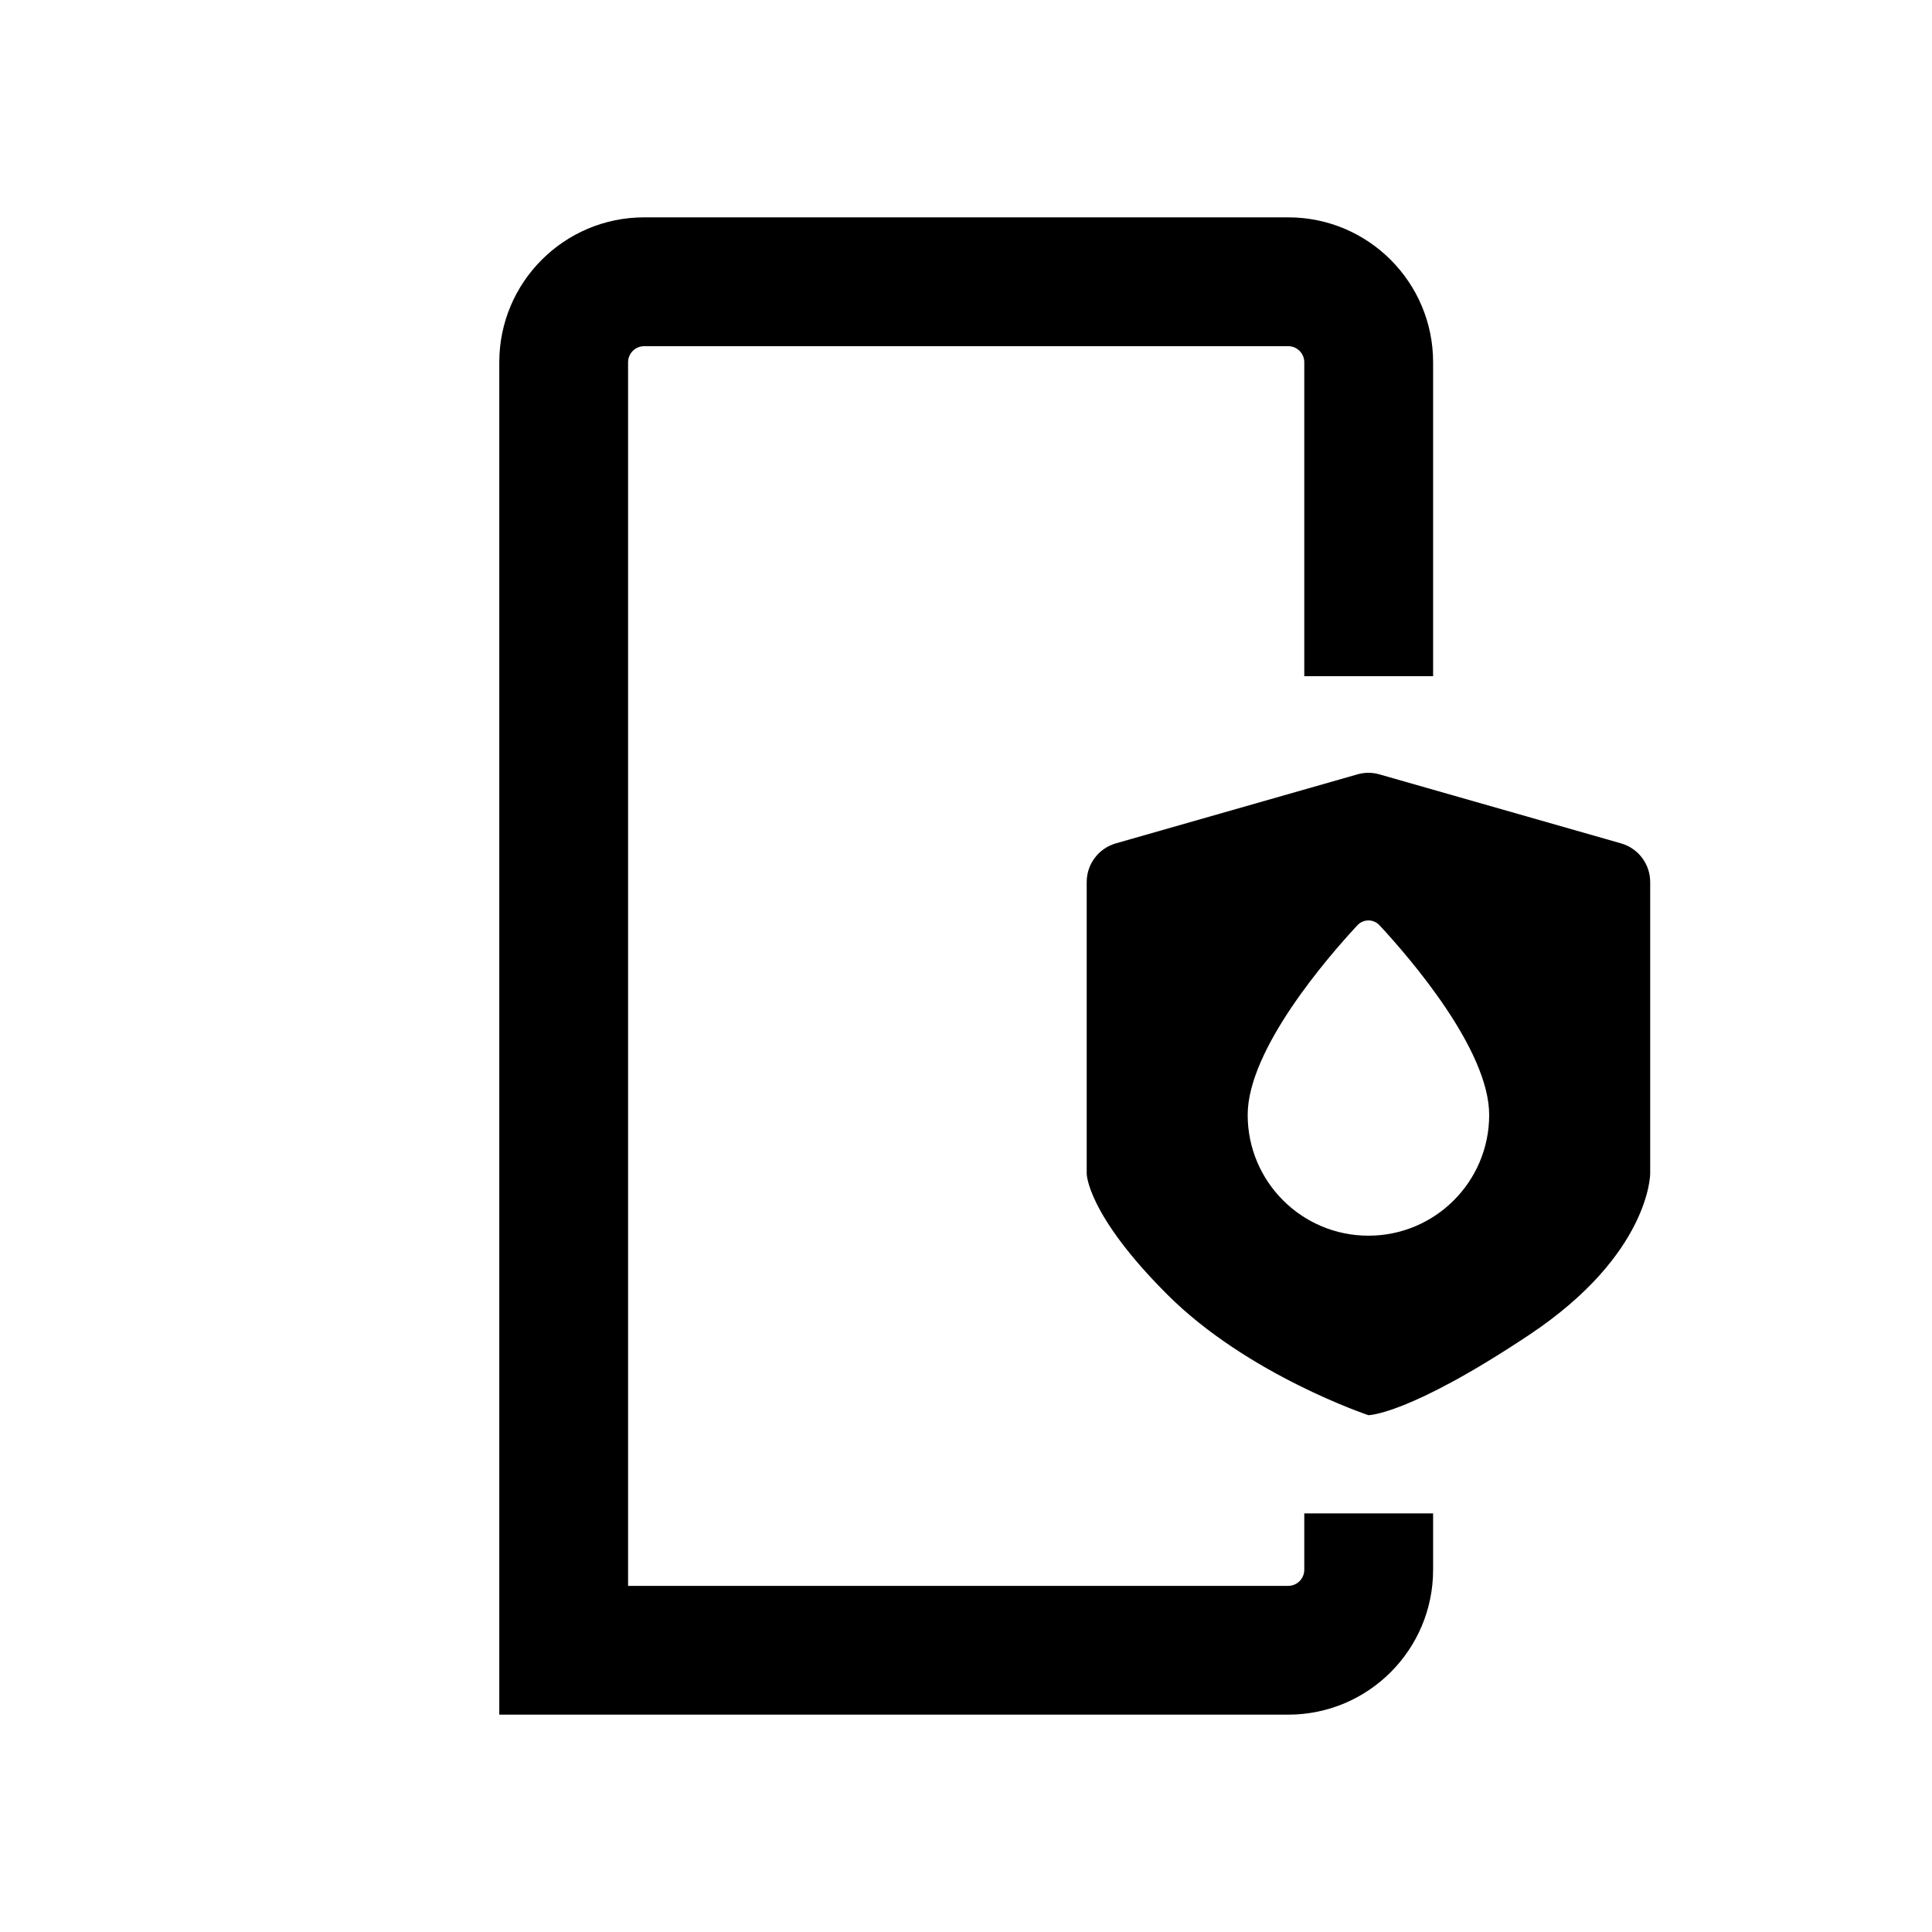 <svg width="44" height="44" viewBox="0 0 44 44" fill="none" xmlns="http://www.w3.org/2000/svg">
<path d="M11.371 8.25C11.371 6.428 12.849 4.95 14.671 4.95H29.338C31.16 4.95 32.638 6.428 32.638 8.25V15.4H29.704V8.25C29.704 8.048 29.54 7.884 29.338 7.884H14.671C14.469 7.884 14.304 8.048 14.304 8.25V36.117H29.338C29.54 36.117 29.704 35.953 29.704 35.75V34.467H32.638V35.75C32.638 37.573 31.16 39.05 29.338 39.05H11.371V8.25Z" fill="black"/>
<path d="M25.413 19.207L30.913 17.636C31.078 17.588 31.253 17.588 31.417 17.636L36.917 19.207C37.311 19.319 37.582 19.679 37.582 20.088V26.73C37.582 26.73 37.582 28.564 34.832 30.397C32.082 32.23 31.165 32.23 31.165 32.23C31.165 32.23 28.415 31.314 26.582 29.48C24.749 27.647 24.749 26.73 24.749 26.73V20.088C24.749 19.679 25.02 19.319 25.413 19.207ZM33.915 25.392C33.915 23.902 32.099 21.806 31.419 21.074C31.281 20.925 31.05 20.925 30.912 21.074C30.232 21.806 28.415 23.902 28.415 25.392C28.415 26.911 29.647 28.142 31.165 28.142C32.684 28.142 33.915 26.911 33.915 25.392Z" fill="black"/>
</svg>
